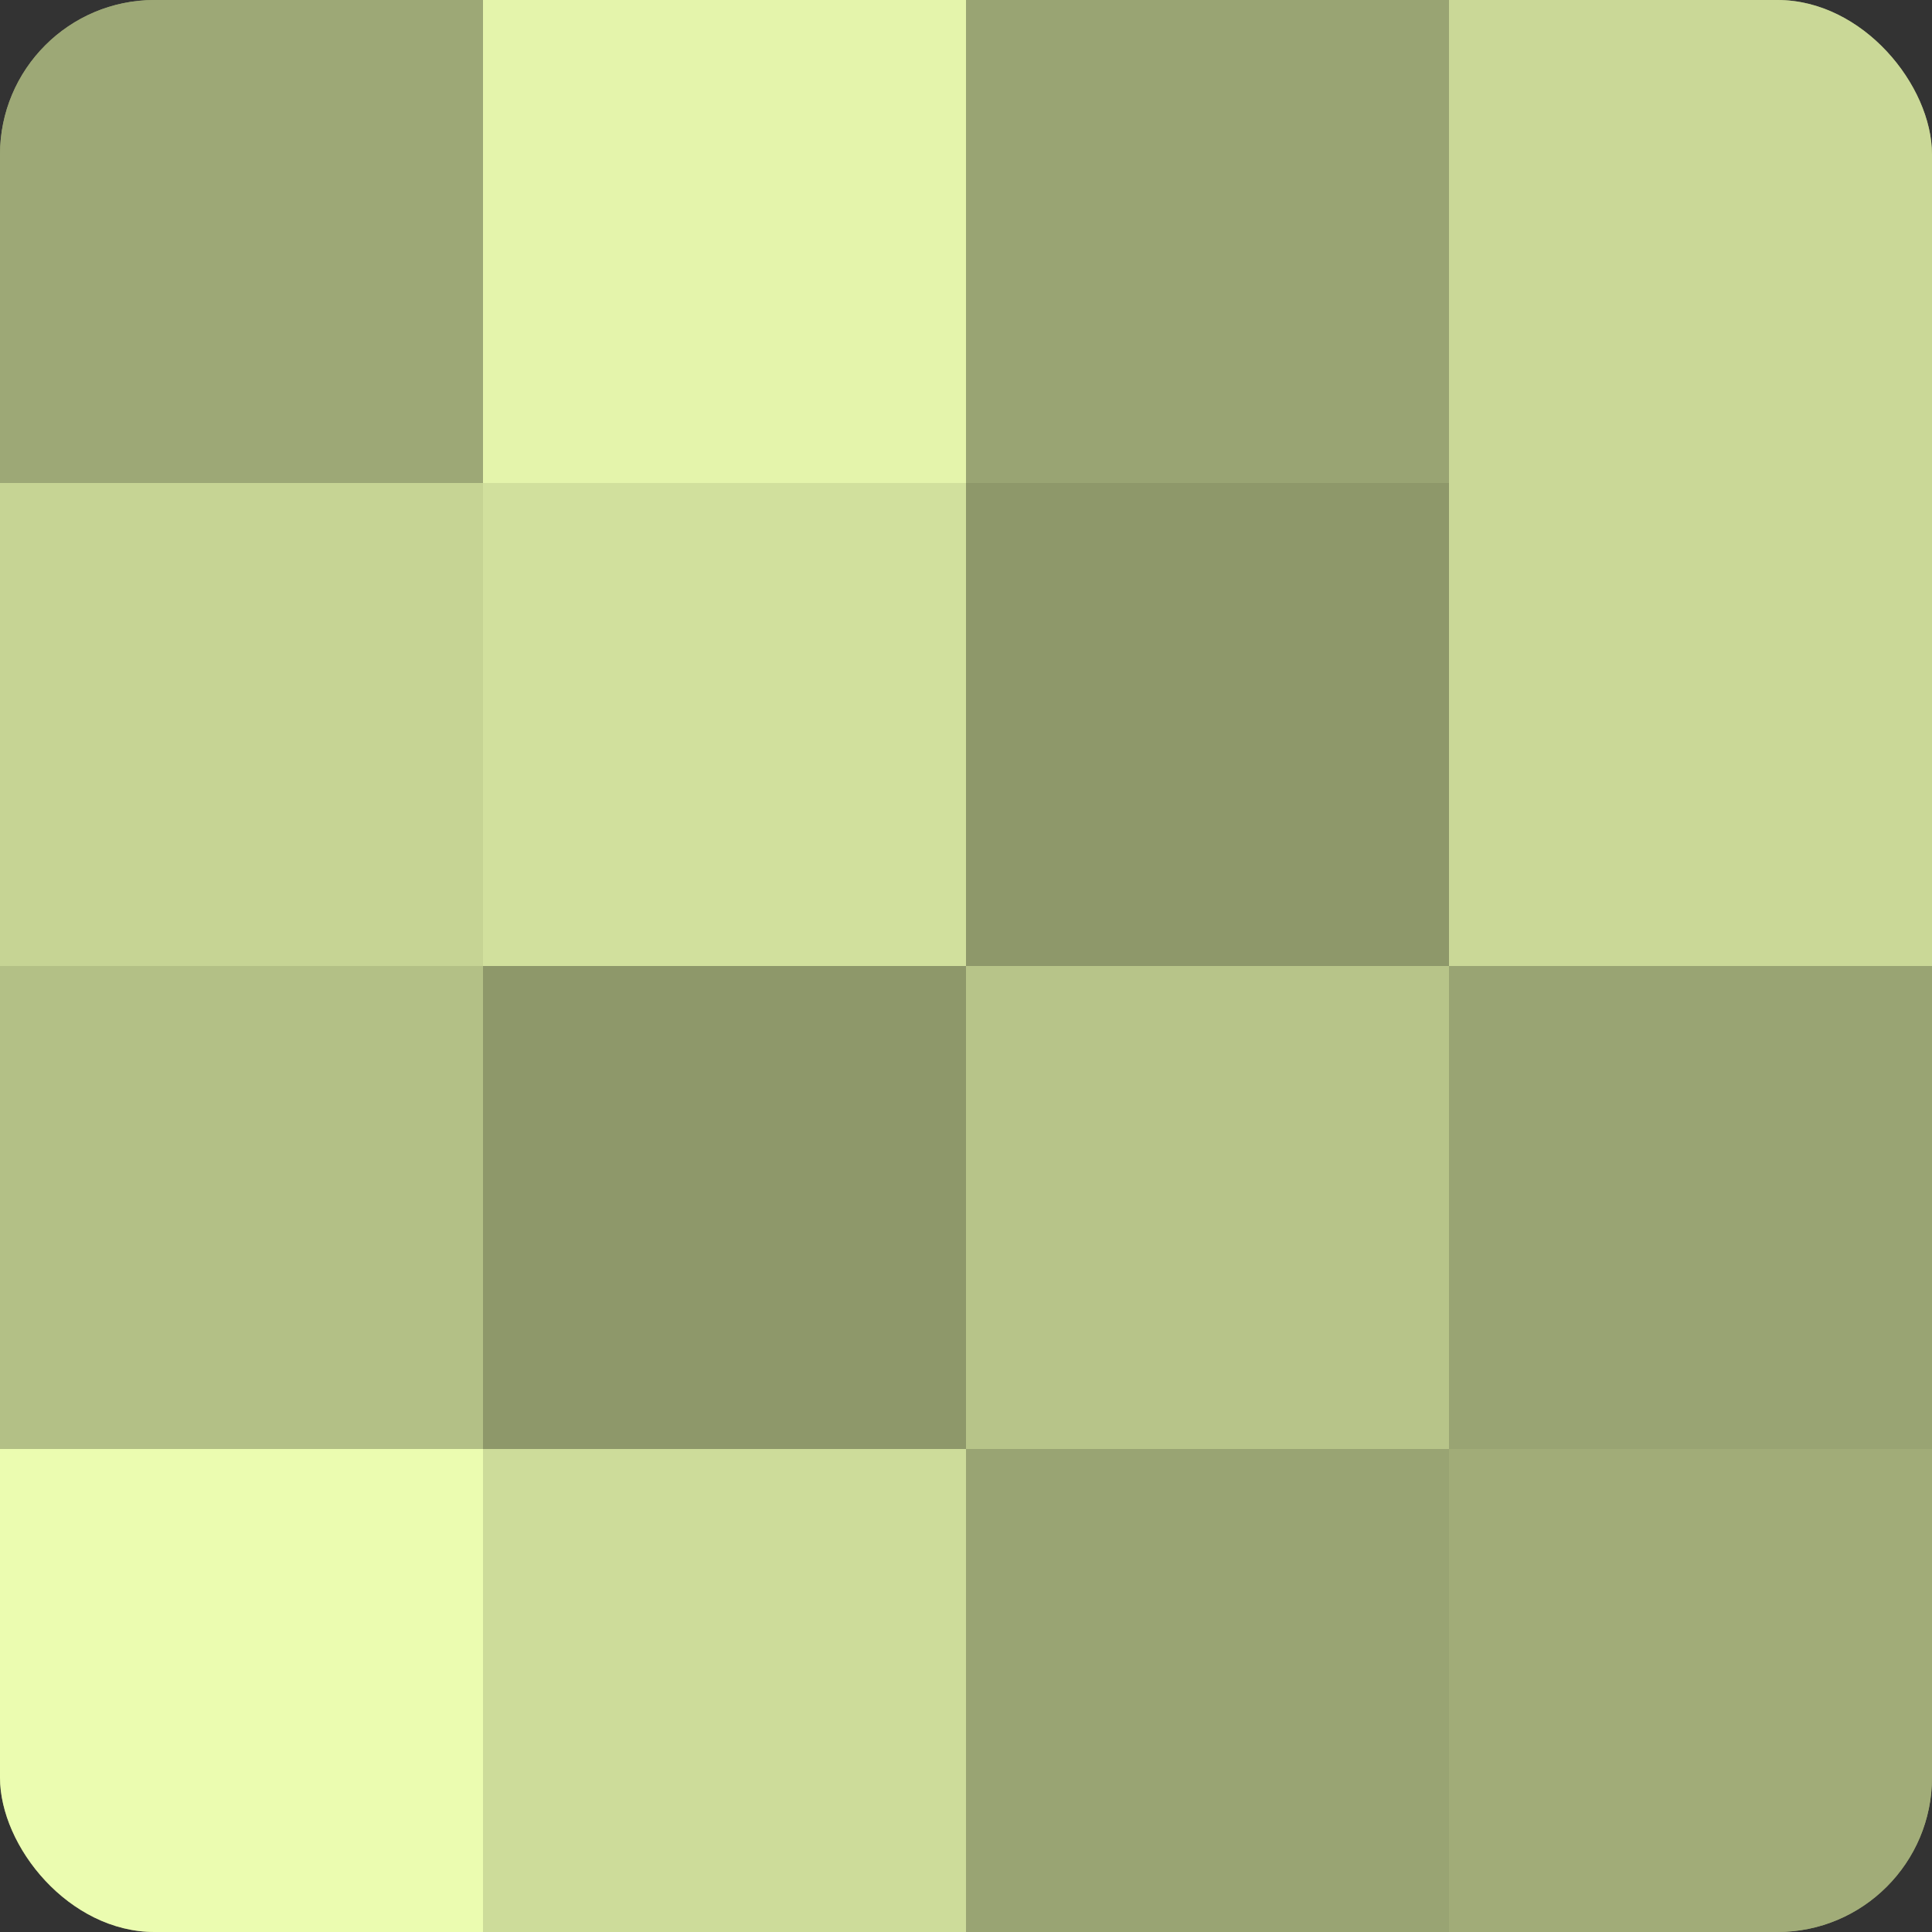 <?xml version="1.0" encoding="UTF-8"?>
<svg xmlns="http://www.w3.org/2000/svg" width="60" height="60" viewBox="0 0 100 100" preserveAspectRatio="xMidYMid meet"><rect x="0" y="0" width="100" height="100" fill="#333333" stroke="none"/><defs><clipPath id="c" width="100" height="100"><rect width="100" height="100" rx="8" ry="8"/></clipPath></defs><g clip-path="url(#c)"><rect width="100" height="100" fill="#96a070"/><rect width="25" height="25" fill="#9da876"/><rect y="25" width="25" height="25" fill="#c6d494"/><rect y="50" width="25" height="25" fill="#b3c086"/><rect y="75" width="25" height="25" fill="#ebfcb0"/><rect x="25" width="25" height="25" fill="#e4f4ab"/><rect x="25" y="25" width="25" height="25" fill="#d1e09d"/><rect x="25" y="50" width="25" height="25" fill="#8e986a"/><rect x="25" y="75" width="25" height="25" fill="#cddc9a"/><rect x="50" width="25" height="25" fill="#99a473"/><rect x="50" y="25" width="25" height="25" fill="#8e986a"/><rect x="50" y="50" width="25" height="25" fill="#b7c489"/><rect x="50" y="75" width="25" height="25" fill="#99a473"/><rect x="75" width="25" height="25" fill="#cad897"/><rect x="75" y="25" width="25" height="25" fill="#cad897"/><rect x="75" y="50" width="25" height="25" fill="#99a473"/><rect x="75" y="75" width="25" height="25" fill="#a1ac78"/></g></svg>
